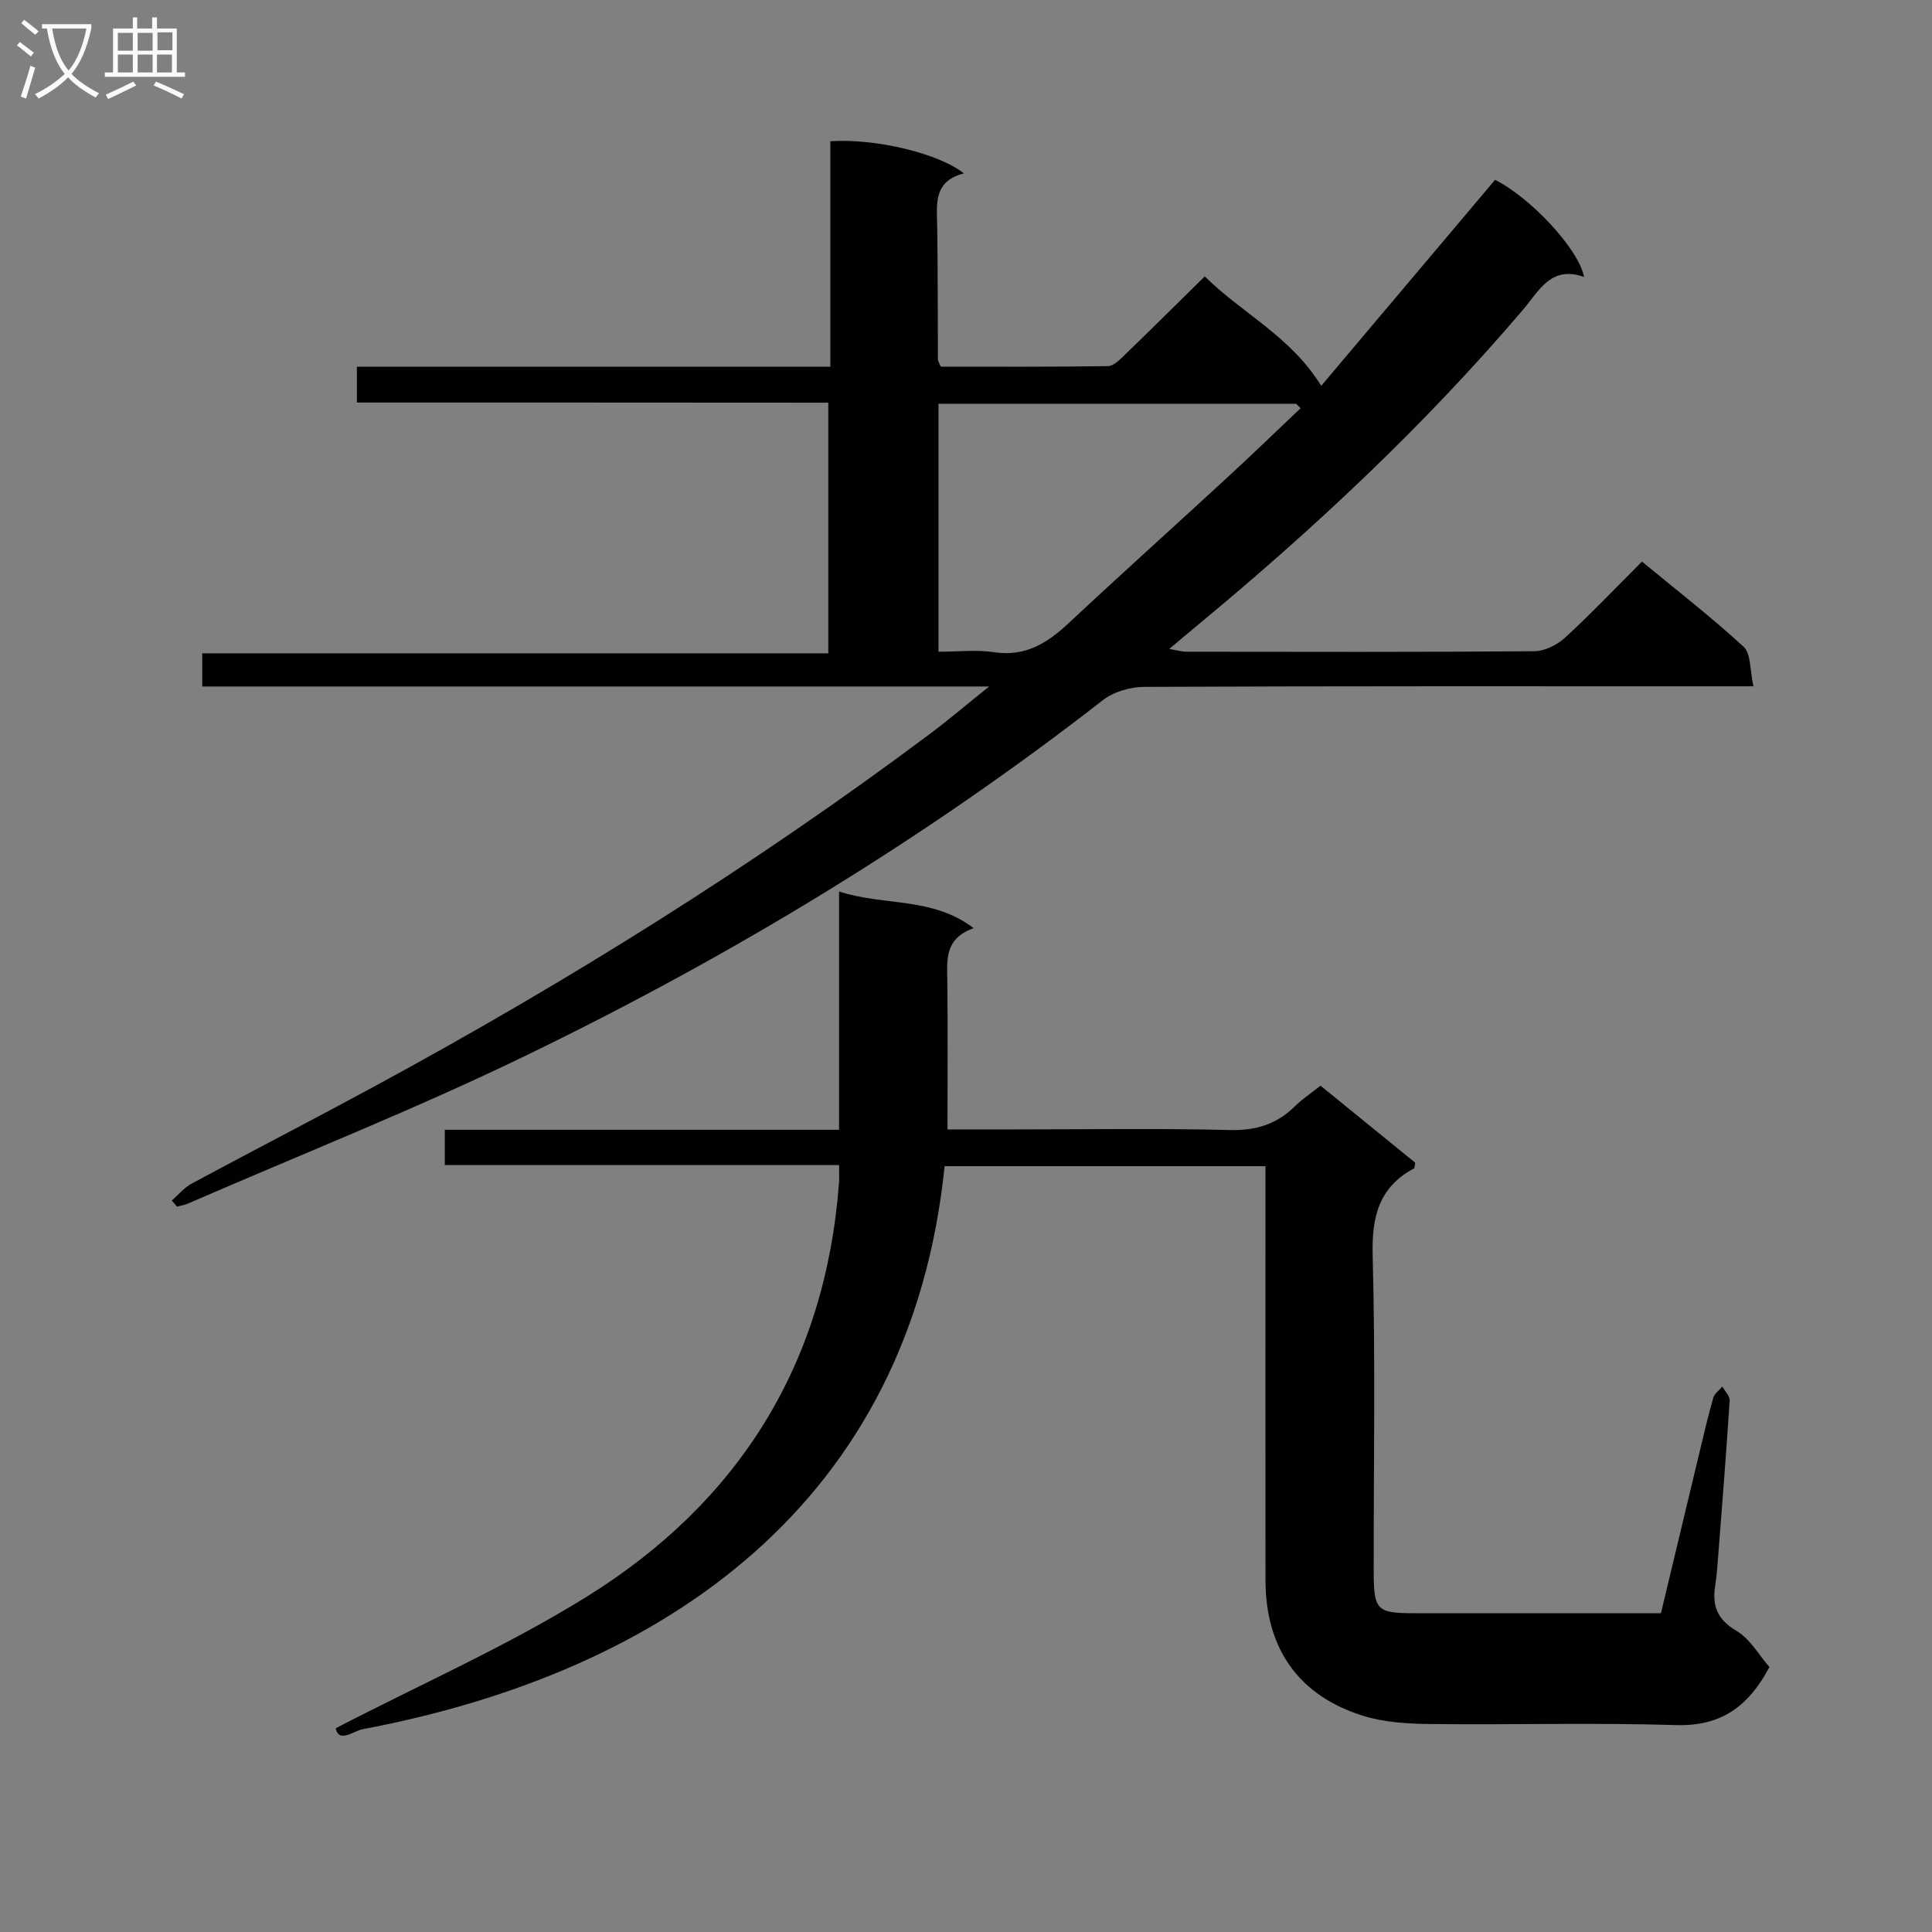 <svg enable-background="new 0 0 400 400" viewBox="0 0 400 400" xmlns="http://www.w3.org/2000/svg"><rect x="0" y="0" width="400" height="400" fill="#808080" stroke="none"/><path d="m73.89 83.34c0-2.78 0-4.84 0-7.41h98.02c0-15.91 0-31.33 0-46.69 9.27-.61 22.32 2.44 27.66 6.66-6.42 1.62-5.6 6.44-5.53 11.09.14 9.16.09 18.32.15 27.49 0 .29.23.59.59 1.43 11.38 0 22.99.07 34.6-.11 1.2-.02 2.53-1.39 3.55-2.38 5.38-5.2 10.68-10.47 16.51-16.2 7.59 7.58 17.8 12.38 24.1 22.67 11.81-13.99 23.9-28.32 36-42.66 7.27 3.65 17.28 14.23 18.43 20.12-6.86-2.46-9.32 2.87-12.65 6.78-20.46 24.03-43.41 45.5-67.7 65.58-1.66 1.37-3.3 2.77-5.54 4.65 1.63.27 2.62.57 3.62.57 23.99.03 47.99.09 71.98-.1 2.15-.02 4.72-1.31 6.36-2.82 5.38-4.94 10.41-10.24 15.91-15.74 7.14 5.89 14.36 11.48 21.06 17.65 1.53 1.41 1.26 4.78 2.02 8.17-2.81 0-4.72 0-6.63 0-39.82 0-79.65-.06-119.47.12-2.89.01-6.33.99-8.58 2.74-37.03 28.84-77 52.99-119.13 73.43-22.99 11.16-46.81 20.59-70.27 30.79-.73.32-1.54.44-2.31.65-.36-.42-.71-.85-1.07-1.27 1.37-1.19 2.59-2.68 4.15-3.52 12.58-6.77 25.29-13.32 37.85-20.13 39.97-21.66 78.46-45.67 114.9-72.91 3.79-2.83 7.4-5.92 12.32-9.86-55.27 0-108.96 0-162.92 0 0-2.49 0-4.43 0-6.87h129.62c0-17.39 0-34.28 0-51.89-32.31-.03-64.83-.03-97.6-.03zm120.41 51.59c4.23 0 7.95-.45 11.52.1 6.47.99 11.02-1.89 15.45-6.03 10.81-10.11 21.83-20 32.71-30.03 5.16-4.75 10.21-9.63 15.3-14.46-.31-.31-.63-.62-.94-.92-24.67 0-49.34 0-74.04 0z" fill="#010104"/><path d="m196.17 233.83h14.03c14.83 0 29.67-.24 44.49.13 5.39.13 9.65-1.23 13.41-4.92 1.53-1.5 3.35-2.71 5.3-4.26 6.64 5.4 13.18 10.72 19.6 15.94-.13.63-.09 1.1-.26 1.19-7.38 3.97-8.76 10.17-8.54 18.21.58 21.65.19 43.32.21 64.99.01 8.36.55 8.89 8.65 8.89h50.82c2.71-11.32 5.36-22.42 8.03-33.51.89-3.71 1.75-7.44 2.81-11.1.25-.88 1.24-1.55 1.89-2.32.52.97 1.56 1.98 1.5 2.92-.71 10.95-1.58 21.89-2.43 32.83-.14 1.82-.27 3.66-.56 5.46-.67 4.16.4 7.02 4.4 9.37 2.8 1.65 4.62 4.98 6.82 7.49-4.33 8.17-10.01 12.3-19.3 12.02-16.98-.52-33.99-.03-50.99-.22-4.61-.05-9.41-.34-13.77-1.68-13.38-4.14-20.25-13.93-20.27-28.02-.04-26.66-.01-53.33-.01-79.99 0-1.81 0-3.63 0-5.8-22.34 0-44.39 0-66.43 0-7.08 69.45-57.58 104.69-120.51 116.57-1.85.35-4.89 2.95-5.56-.2 17.59-9.12 35.45-16.99 51.86-27.17 31.61-19.6 49.58-48.29 52.35-85.86.07-.98.01-1.96.01-3.57-27.27 0-54.32 0-81.63 0 0-2.69 0-4.75 0-7.31h81.63c0-16.54 0-32.6 0-49.34 9.35 3.07 19.21 1.02 27.87 7.6-6.05 2.14-5.51 6.51-5.46 10.85.12 9.96.04 19.95.04 30.81z" fill="#010104"/><g fill="#fbfafa"><path d="m6.4 11.7c-1-.8-1.9-1.6-2.9-2.3l.6-.7c.9.7 1.9 1.4 2.9 2.2zm-2.1 8.3c.7-2.1 1.4-4.2 2-6.4.2.1.6.3 1 .4-.7 2.3-1.3 4.4-1.9 6.4zm3-12.8c-1.1-.9-2.1-1.7-2.9-2.4l.6-.7c1 .8 2 1.5 3 2.4zm1.4-1.3v-.9h10.2v.9c-.9 4.2-2.3 7.3-4.1 9.4 1.3 1.4 3.2 2.7 5.7 4-.2.2-.4.5-.7.9-2.5-1.4-4.4-2.7-5.7-4.2-1.4 1.5-3.5 3-6.1 4.4 0 0 0 0-.1-.1-.3-.4-.5-.7-.7-.8 2.7-1.3 4.7-2.8 6.2-4.2-1.8-2.2-3-5.3-3.7-9.4zm9.2 0h-7.1c.6 3.8 1.7 6.7 3.4 8.7 1.7-2 2.9-4.8 3.7-8.7z"/><path d="m31.6 3.6h.9v2.3h4.1v9.1h1.7v.9h-16.6v-.9h1.7v-9.1h4.1v-2.3h.9v2.3h3.1v-2.3zm-4 13.3.6.8c-1.9.9-3.8 1.9-5.8 2.8-.2-.3-.3-.6-.5-.9 2-.9 3.9-1.8 5.7-2.7zm-3.2-10.1v3.7h3.1v-3.7zm0 4.5v3.7h3.1v-3.7zm4.1-4.5v3.7h3.1v-3.7zm0 4.5v3.7h3.1v-3.7zm9.1 9.1c-2.1-1.1-4.1-2-5.8-2.7l.5-.8c2.2.9 4.1 1.8 5.8 2.6zm-1.9-13.7h-3.1v3.7h3.1v-3.6zm-3.2 4.6v3.7h3.1v-3.7z"/></g></svg>